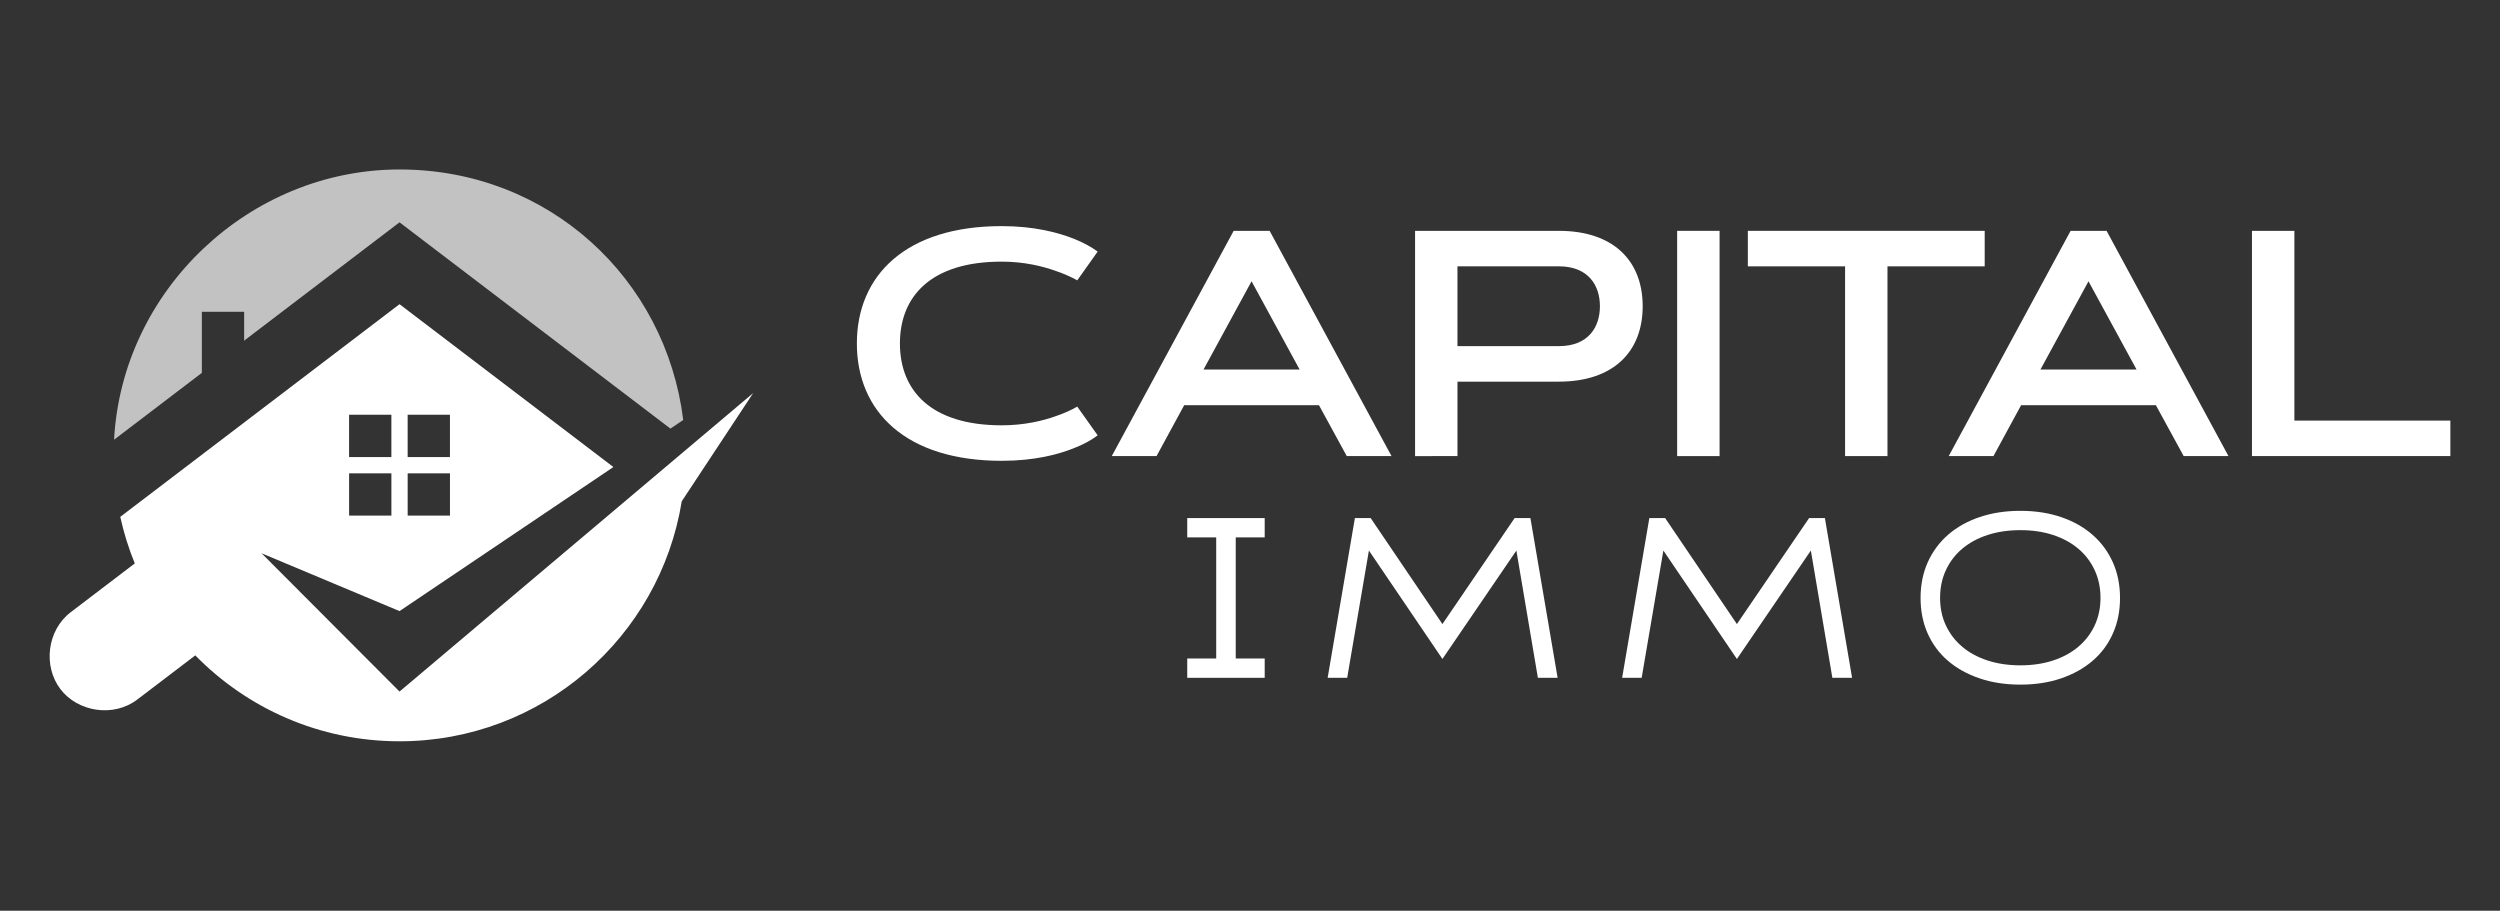 <?xml version="1.0" encoding="utf-8"?>
<!-- Generator: Adobe Illustrator 16.0.0, SVG Export Plug-In . SVG Version: 6.00 Build 0)  -->
<!DOCTYPE svg PUBLIC "-//W3C//DTD SVG 1.1//EN" "http://www.w3.org/Graphics/SVG/1.1/DTD/svg11.dtd">
<svg version="1.1" id="Calque_1" xmlns="http://www.w3.org/2000/svg" xmlns:xlink="http://www.w3.org/1999/xlink" x="0px" y="0px"
	 width="204.5px" height="74.5px" viewBox="0 0 204.5 74.5" enable-background="new 0 0 204.5 74.5" xml:space="preserve">
<rect x="0" y="0" width="204.5" height="74.5" fill="#333333" stroke="none"/>
<g>
	<g>
		<path fill-rule="evenodd" clip-rule="evenodd" fill="#FFFFFF" d="M32.681,49.988l-11.287-4.732l11.287,11.313L53.15,39.294
			l2.912-2.458l5.549-4.683l-5.844,8.853C53.97,52.137,44.318,60.637,32.681,60.637c-6.547,0-12.464-2.692-16.708-7.027l-4.741,3.61
			c-1.964,1.496-4.879,1.004-6.293-0.853c-1.414-1.856-1.113-4.798,0.852-6.293l5.234-3.986c-0.499-1.223-0.898-2.494-1.187-3.81
			l22.843-17.395l17.494,13.321L32.681,49.988L32.681,49.988z M28.555,33.925h3.46v3.461h-3.46V33.925L28.555,33.925z
			 M32.016,38.716v3.461h-3.46v-3.461H32.016L32.016,38.716z M36.807,38.716v3.461h-3.46v-3.461H36.807L36.807,38.716z
			 M33.346,33.925h3.46v3.461h-3.46V33.925L33.346,33.925z"/>
		<path opacity="0.7" fill-rule="evenodd" clip-rule="evenodd" fill="#FFFFFF" d="M32.681,13.863
			c12.211,0,21.782,8.942,23.208,20.493l-1.048,0.705l-22.16-16.875l-12.71,9.679v-2.358h-3.46v4.994l-7.18,5.467
			C9.996,23.648,20.471,13.863,32.681,13.863L32.681,13.863z"/>
	</g>
	<g>
		<g>
			<path fill="#FFFFFF" d="M81.94,34.791c1.812,0,3.354-0.36,4.446-0.759c0.643-0.219,1.221-0.476,1.734-0.771l1.67,2.351
				c-0.527,0.398-1.169,0.747-1.928,1.042c-1.297,0.525-3.25,1.04-5.923,1.04c-7.864,0-11.847-4.047-11.847-9.598
				c0-5.552,3.983-9.6,11.847-9.6c2.66,0,4.626,0.527,5.923,1.042c0.759,0.308,1.401,0.654,1.928,1.04l-1.67,2.352
				c-0.513-0.283-1.092-0.54-1.734-0.758c-1.092-0.398-2.634-0.771-4.446-0.771c-5.794,0-8.326,2.84-8.326,6.695
				C73.614,31.95,76.146,34.791,81.94,34.791z"/>
			<path fill="#FFFFFF" d="M107.892,33.146H96.867l-2.262,4.163h-3.662l9.971-18.426h2.942l9.971,18.426h-3.662L107.892,33.146z
				 M98.447,30.229h7.863l-3.932-7.22L98.447,30.229z"/>
			<path fill="#FFFFFF" d="M115.752,37.309V18.883h11.768c4.422,0,6.851,2.416,6.851,6.168c0,3.751-2.429,6.167-6.851,6.167h-8.299
				v6.091H115.752z M119.22,21.787v6.527h8.299c2.403,0,3.355-1.555,3.355-3.264c0-1.708-0.952-3.264-3.355-3.264H119.22z"/>
			<path fill="#FFFFFF" d="M137.191,18.883h3.47v18.426h-3.47V18.883z"/>
			<path fill="#FFFFFF" d="M162.348,18.883v2.904h-7.953v15.521h-3.467V21.787h-7.955v-2.904H162.348z"/>
			<path fill="#FFFFFF" d="M176.352,33.146h-11.025l-2.262,4.163h-3.66l9.971-18.426h2.943l9.971,18.426h-3.664L176.352,33.146z
				 M166.908,30.229h7.863l-3.932-7.22L166.908,30.229z"/>
			<path fill="#FFFFFF" d="M187.68,34.405h12.76v2.903h-16.229V18.883h3.469V34.405z"/>
		</g>
		<g>
			<path fill="#FFFFFF" d="M103.452,55.445h-6.336v-1.58h2.37v-9.907h-2.37v-1.579h6.336v1.579h-2.369v9.907h2.369V55.445z"/>
			<path fill="#FFFFFF" d="M125.188,42.379l2.226,13.066h-1.615l-1.759-10.411l-6.049,8.869l-6.014-8.869L110.2,55.445h-1.598
				l2.228-13.066h1.291l5.87,8.67l5.905-8.67H125.188z"/>
			<path fill="#FFFFFF" d="M149.276,42.379l2.225,13.066h-1.614l-1.759-10.411l-6.05,8.869l-6.014-8.869l-1.776,10.411h-1.598
				l2.226-13.066h1.293l5.869,8.67l5.906-8.67H149.276z"/>
			<path fill="#FFFFFF" d="M165.268,56.002c-1.221,0-2.334-0.17-3.338-0.512c-1.006-0.341-1.867-0.819-2.586-1.436
				c-0.717-0.616-1.27-1.361-1.66-2.234c-0.387-0.873-0.582-1.843-0.582-2.908c0-1.064,0.195-2.034,0.582-2.907
				c0.391-0.874,0.943-1.625,1.66-2.254c0.719-0.628,1.58-1.112,2.586-1.453c1.004-0.341,2.117-0.512,3.338-0.512
				s2.33,0.171,3.33,0.512c0.998,0.341,1.857,0.825,2.576,1.453c0.719,0.629,1.271,1.38,1.66,2.254
				c0.389,0.873,0.584,1.843,0.584,2.907c0,1.065-0.195,2.035-0.584,2.908s-0.941,1.618-1.66,2.234s-1.578,1.095-2.576,1.436
				C167.598,55.832,166.488,56.002,165.268,56.002z M165.268,43.366c-0.98,0-1.875,0.131-2.684,0.396
				c-0.809,0.264-1.498,0.639-2.072,1.123c-0.576,0.485-1.021,1.07-1.338,1.753c-0.318,0.684-0.475,1.439-0.475,2.266
				s0.156,1.579,0.475,2.256c0.316,0.678,0.762,1.26,1.338,1.745c0.574,0.485,1.264,0.859,2.072,1.123s1.703,0.396,2.684,0.396
				s1.873-0.132,2.674-0.396c0.803-0.264,1.49-0.638,2.064-1.123s1.021-1.067,1.338-1.745c0.316-0.677,0.477-1.43,0.477-2.256
				s-0.16-1.582-0.477-2.266c-0.316-0.683-0.764-1.268-1.338-1.753c-0.574-0.484-1.262-0.859-2.064-1.123
				C167.141,43.497,166.248,43.366,165.268,43.366z"/>
		</g>
	</g>
</g>
</svg>
